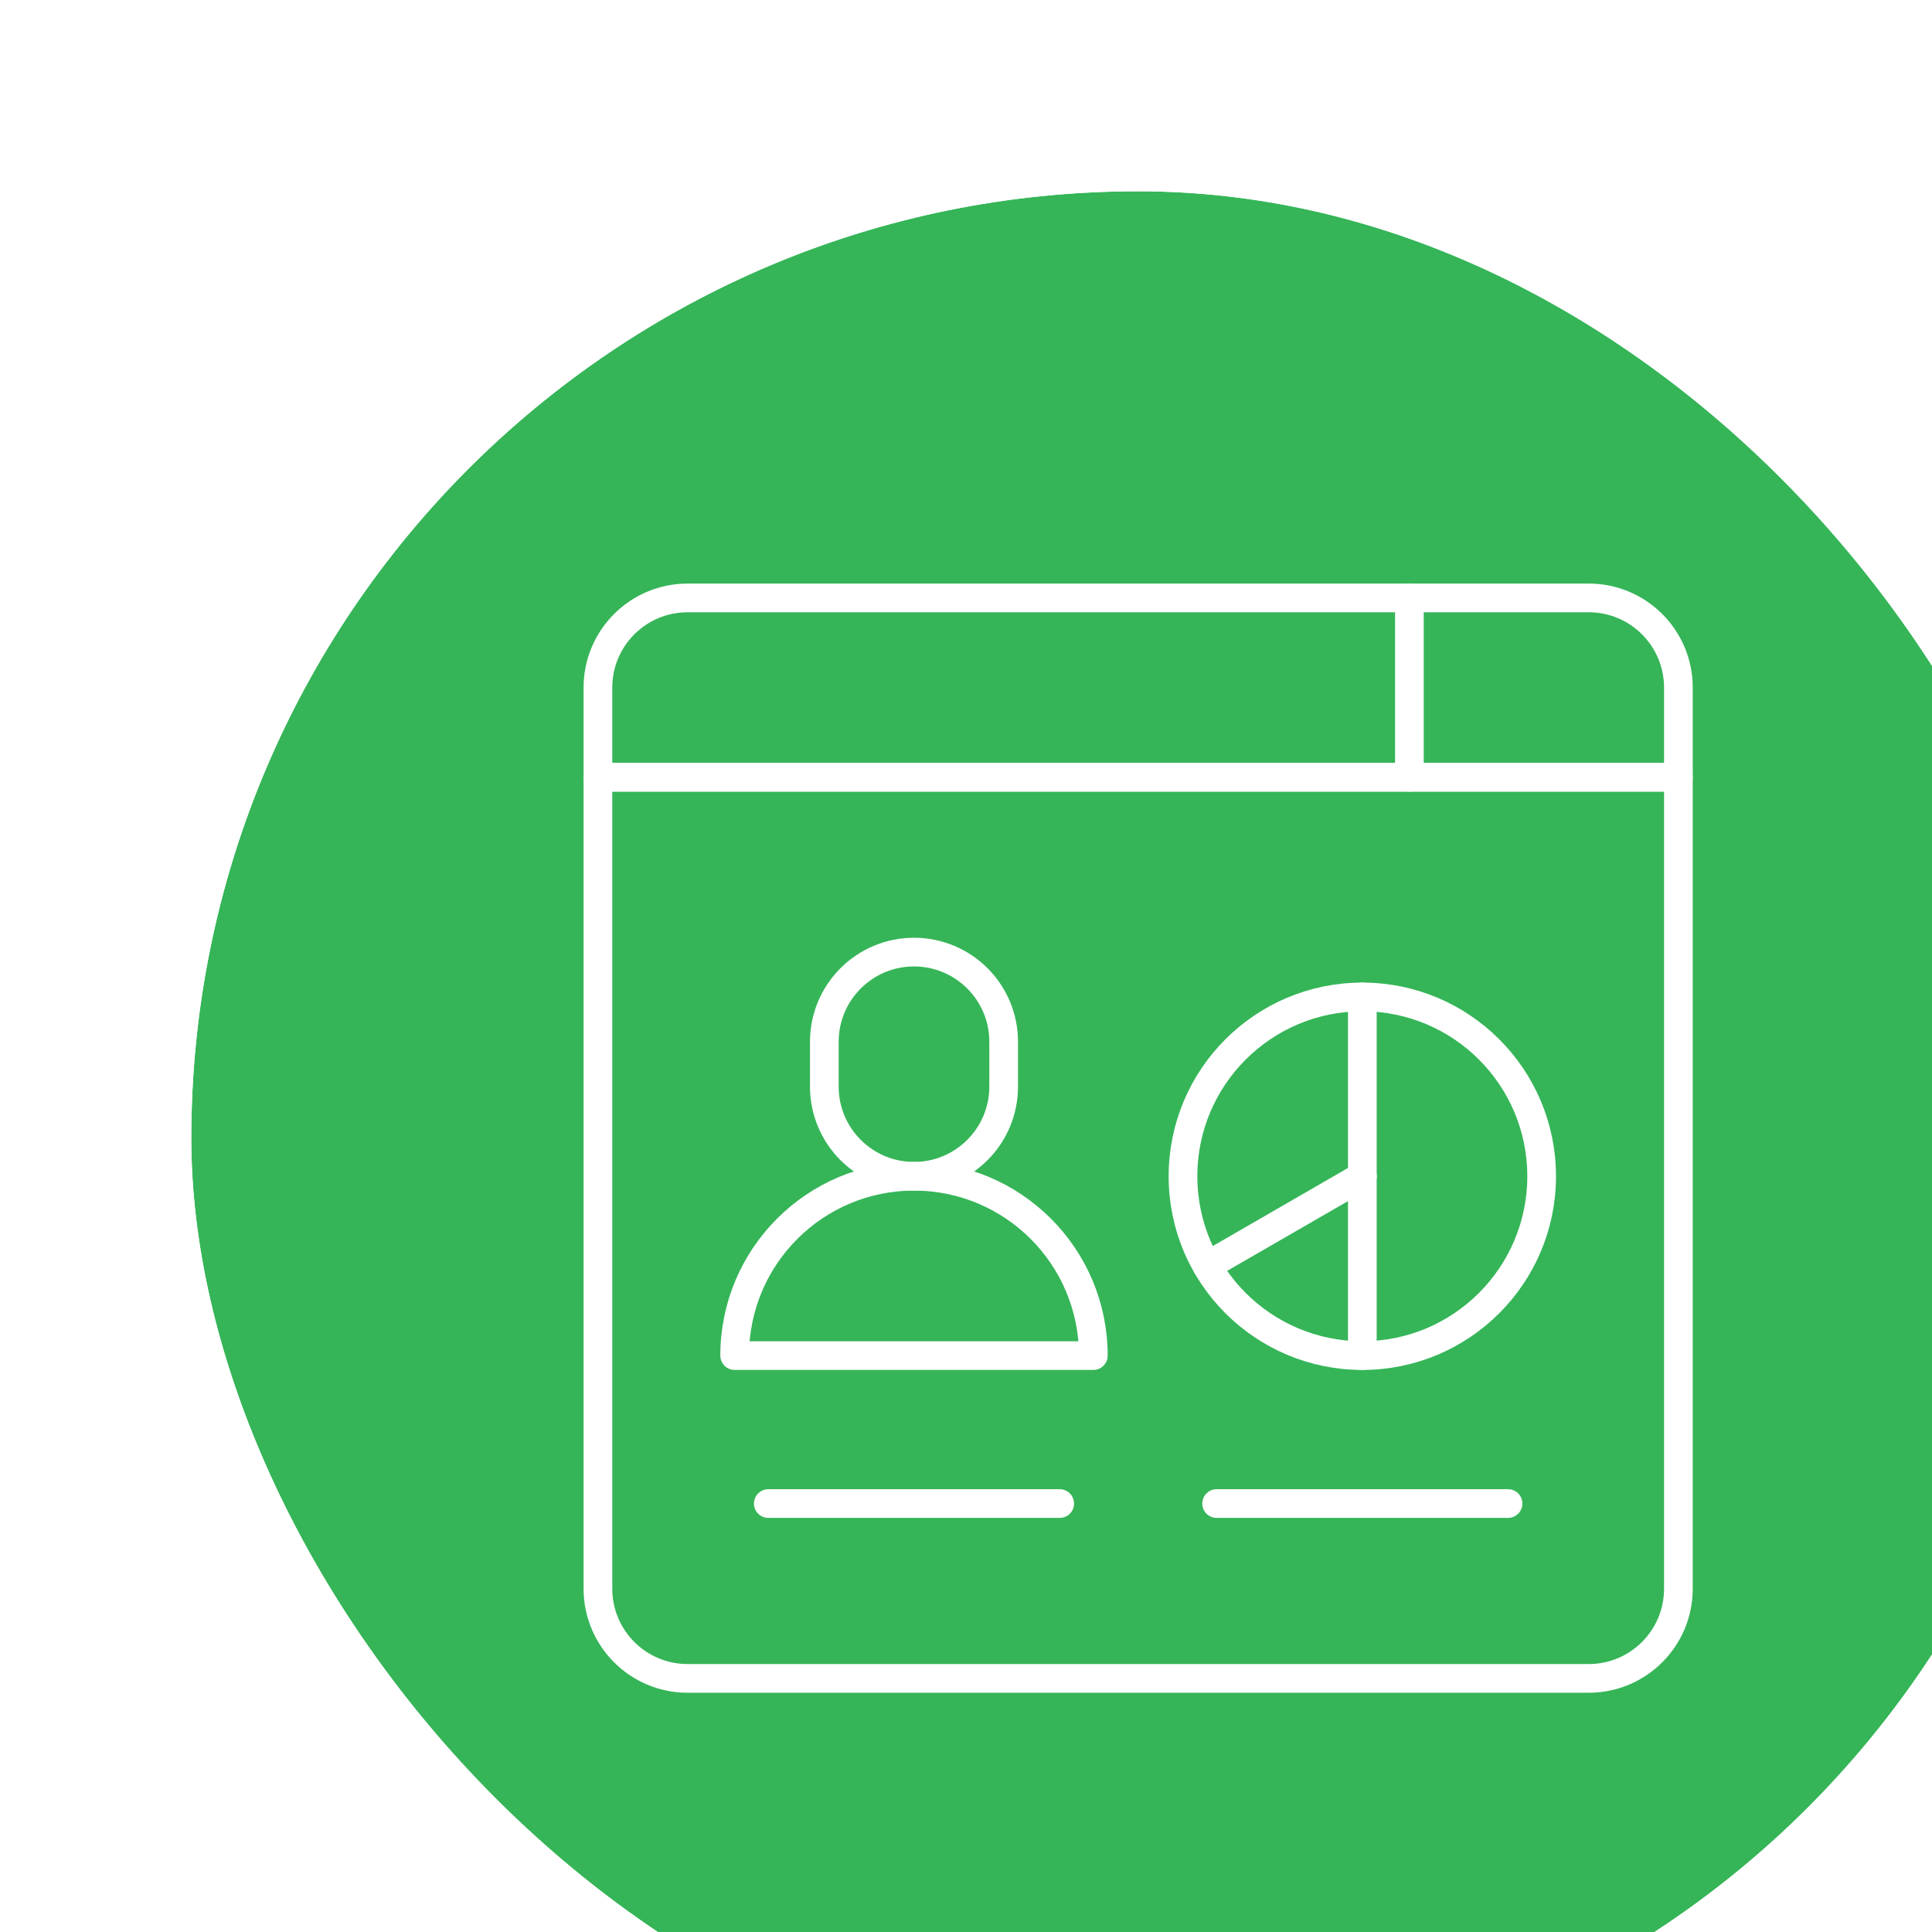 <?xml version="1.0" encoding="UTF-8"?> <svg xmlns="http://www.w3.org/2000/svg" width="202" height="202" viewBox="0 0 202 202" fill="none"><g filter="url(#filter0_i_4027_3370)"><rect x="2" y="2" width="198" height="198" rx="99" fill="#35B558"></rect><rect x="1" y="1" width="200" height="200" rx="100" stroke="white" stroke-width="2"></rect><mask id="mask0_4027_3370" style="mask-type:luminance" maskUnits="userSpaceOnUse" x="41" y="41" width="120" height="120"><path d="M41 41H161V161H41V41Z" fill="white"></path></mask><g mask="url(#mask0_4027_3370)"><path d="M157.484 63.266H44.516V53.891C44.516 48.713 48.713 44.516 53.891 44.516H148.109C153.287 44.516 157.484 48.713 157.484 53.891V63.266Z" stroke="white" stroke-width="3" stroke-miterlimit="10" stroke-linecap="round" stroke-linejoin="round"></path><path d="M129.359 63.266V44.516" stroke="white" stroke-width="3" stroke-miterlimit="10" stroke-linecap="round" stroke-linejoin="round"></path><path d="M148.109 157.484H53.891C48.713 157.484 44.516 153.287 44.516 148.109V63.266H157.484V148.109C157.484 153.287 153.287 157.484 148.109 157.484Z" stroke="white" stroke-width="3" stroke-miterlimit="10" stroke-linecap="round" stroke-linejoin="round"></path><path d="M77.562 104.984C67.207 104.984 58.812 113.379 58.812 123.734H96.312C96.312 113.379 87.918 104.984 77.562 104.984Z" stroke="white" stroke-width="3" stroke-miterlimit="10" stroke-linecap="round" stroke-linejoin="round"></path><path d="M77.562 81.547C72.385 81.547 68.188 85.744 68.188 90.922V95.609C68.188 100.787 72.385 104.984 77.562 104.984C82.74 104.984 86.938 100.787 86.938 95.609V90.922C86.938 85.744 82.74 81.547 77.562 81.547Z" stroke="white" stroke-width="3" stroke-miterlimit="10" stroke-linecap="round" stroke-linejoin="round"></path><path d="M143.187 104.984C143.187 115.34 134.793 123.734 124.437 123.734C114.082 123.734 105.688 115.34 105.688 104.984C105.688 94.629 114.082 86.234 124.437 86.234C134.793 86.234 143.187 94.629 143.187 104.984Z" stroke="white" stroke-width="3" stroke-miterlimit="10" stroke-linecap="round" stroke-linejoin="round"></path><path d="M124.438 104.984V86.234" stroke="white" stroke-width="3" stroke-miterlimit="10" stroke-linecap="round" stroke-linejoin="round"></path><path d="M124.438 123.734V104.984" stroke="white" stroke-width="3" stroke-miterlimit="10" stroke-linecap="round" stroke-linejoin="round"></path><path d="M124.437 104.984L108.199 114.359" stroke="white" stroke-width="3" stroke-miterlimit="10" stroke-linecap="round" stroke-linejoin="round"></path><path d="M62.328 139.203H92.797" stroke="white" stroke-width="3" stroke-miterlimit="10" stroke-linecap="round" stroke-linejoin="round"></path><path d="M109.203 139.203H139.672" stroke="white" stroke-width="3" stroke-miterlimit="10" stroke-linecap="round" stroke-linejoin="round"></path></g></g><defs><filter id="filter0_i_4027_3370" x="0" y="0" width="220" height="220" filterUnits="userSpaceOnUse" color-interpolation-filters="sRGB"><feFlood flood-opacity="0" result="BackgroundImageFix"></feFlood><feBlend mode="normal" in="SourceGraphic" in2="BackgroundImageFix" result="shape"></feBlend><feColorMatrix in="SourceAlpha" type="matrix" values="0 0 0 0 0 0 0 0 0 0 0 0 0 0 0 0 0 0 127 0" result="hardAlpha"></feColorMatrix><feOffset dx="18" dy="18"></feOffset><feGaussianBlur stdDeviation="13"></feGaussianBlur><feComposite in2="hardAlpha" operator="arithmetic" k2="-1" k3="1"></feComposite><feColorMatrix type="matrix" values="0 0 0 0 0 0 0 0 0 0 0 0 0 0 0 0 0 0 0.2 0"></feColorMatrix><feBlend mode="normal" in2="shape" result="effect1_innerShadow_4027_3370"></feBlend></filter></defs></svg> 